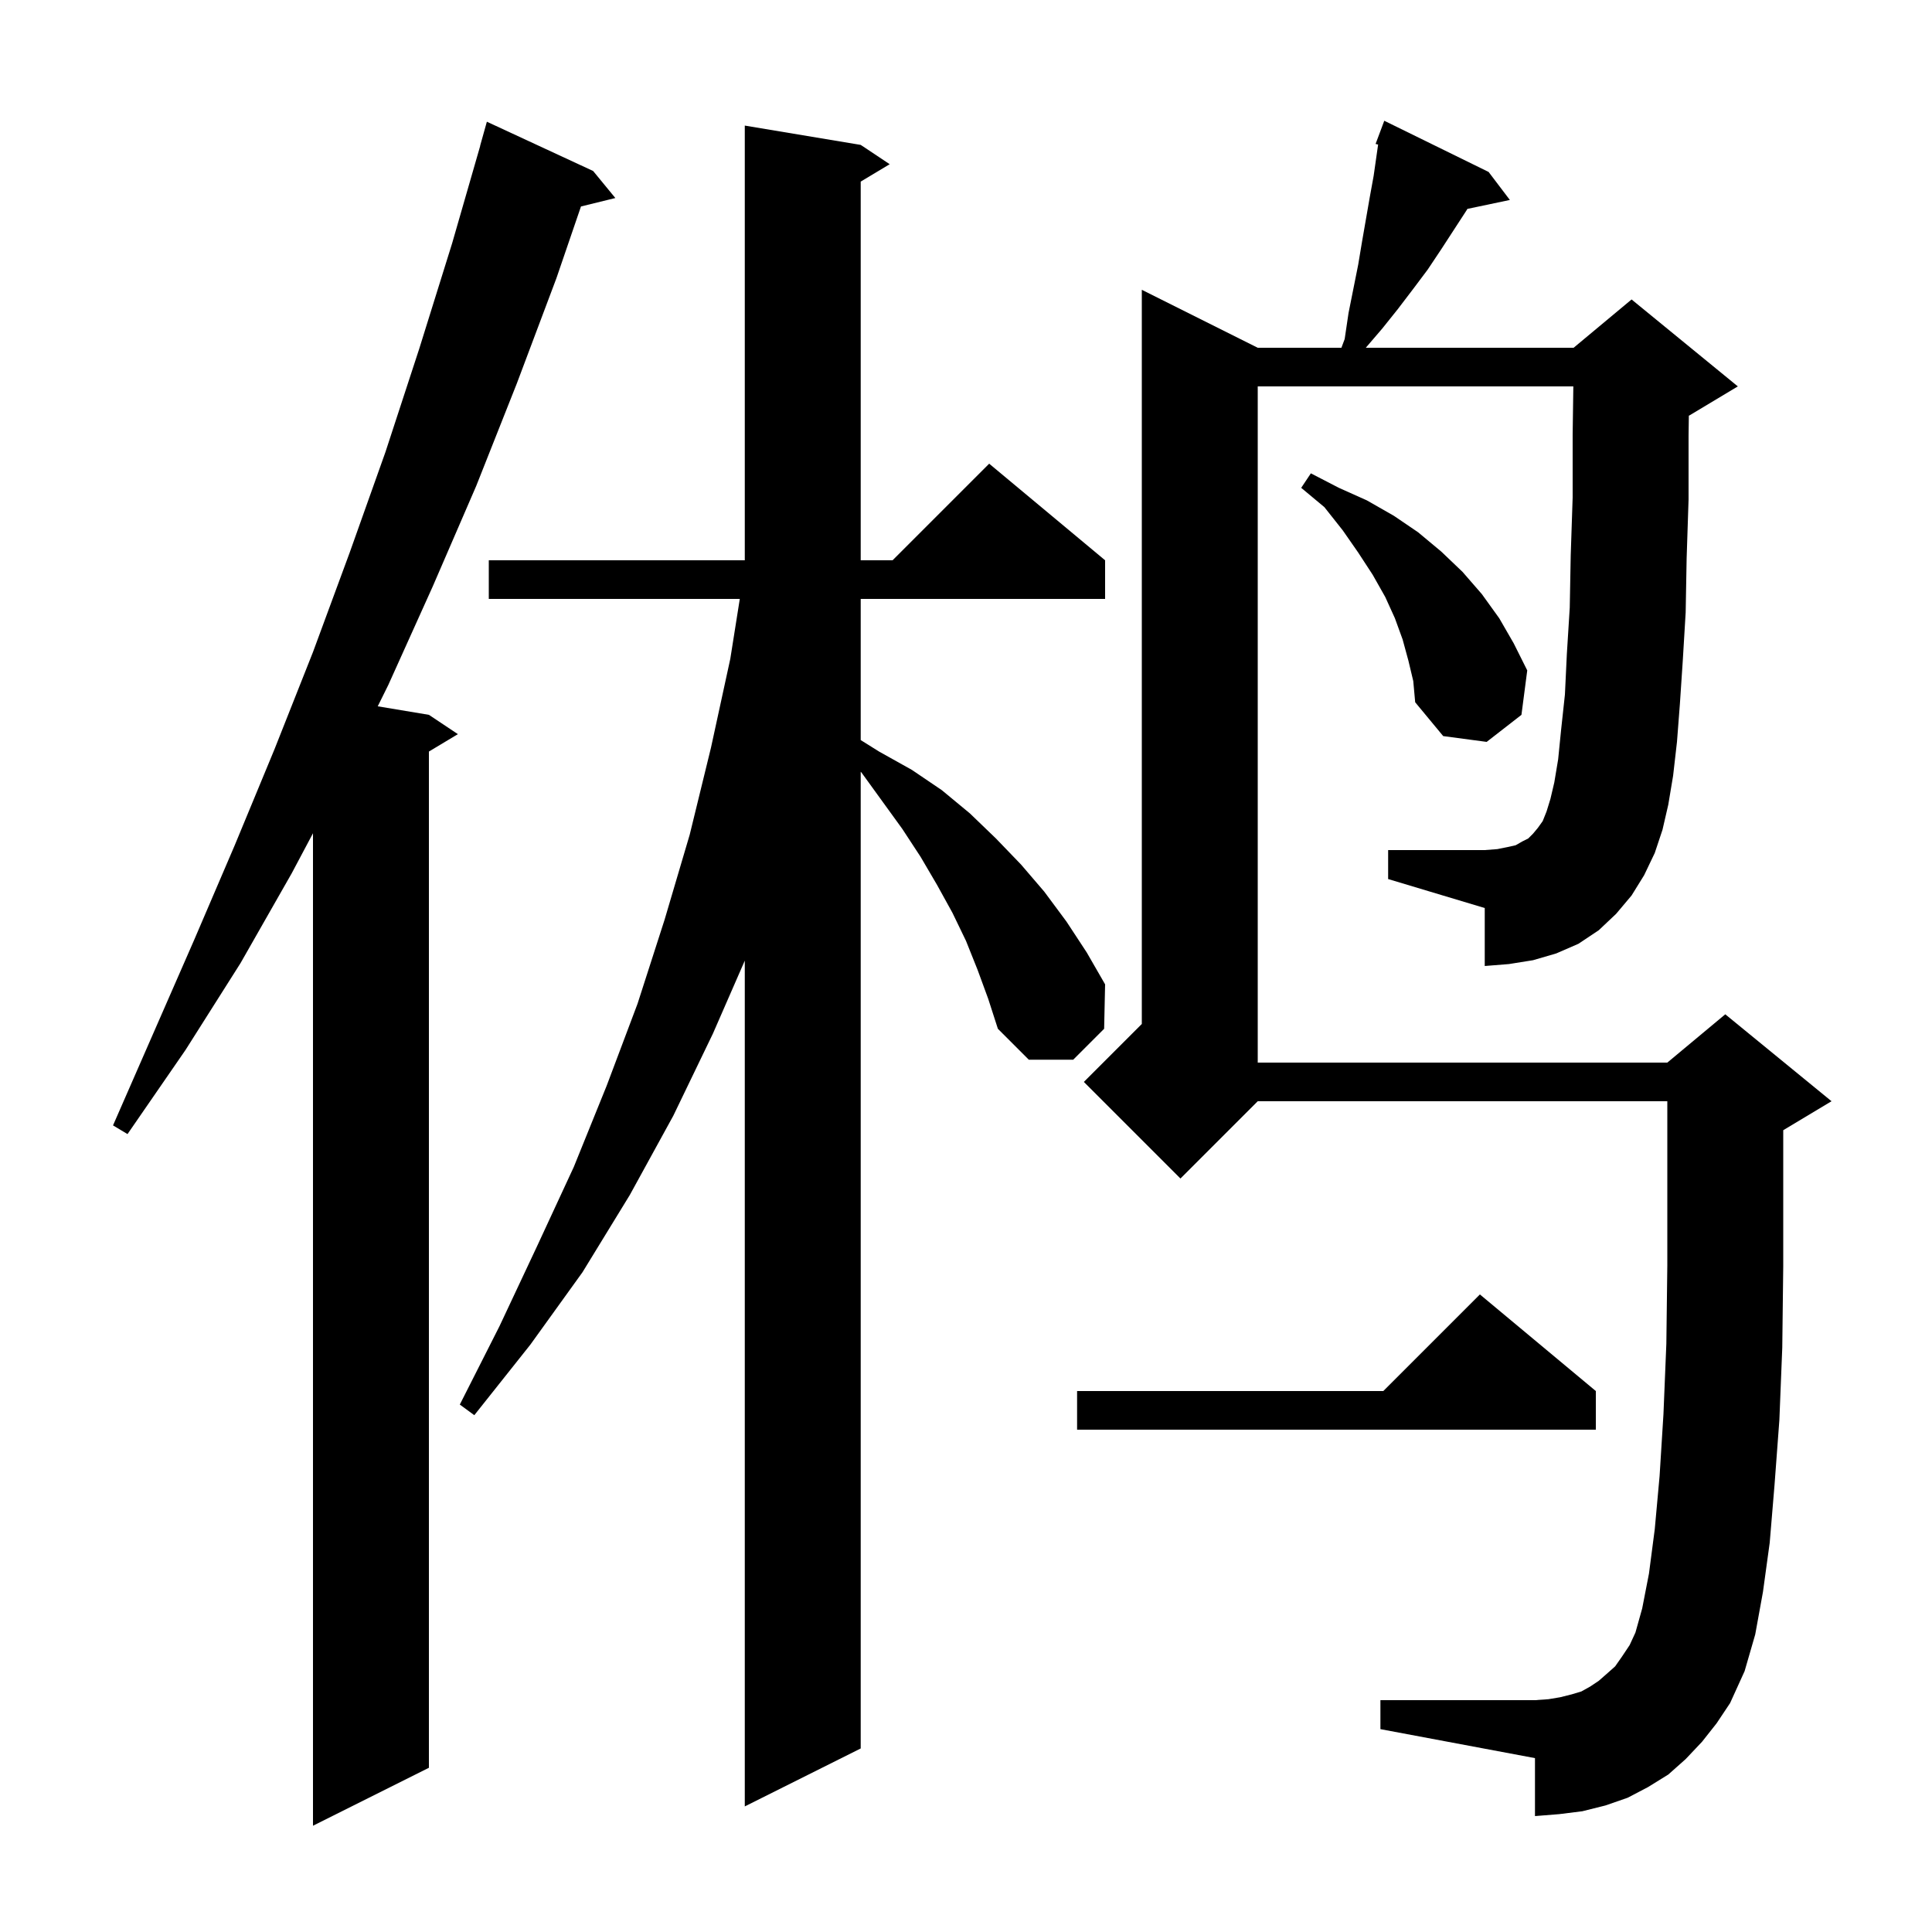 <svg xmlns="http://www.w3.org/2000/svg" xmlns:xlink="http://www.w3.org/1999/xlink" version="1.1" baseProfile="full" viewBox="0 0 200 200" width="200" height="200">
<g fill="black">
<path d="M 61.4 17.7 L 63.7 20.5 L 60.142 21.374 L 57.6 28.8 L 53.5 39.7 L 49.3 50.3 L 44.8 60.7 L 40.2 70.9 L 39.103 73.117 L 44.4 74.0 L 47.4 76.0 L 44.4 77.8 L 44.4 183.0 L 32.4 189.0 L 32.4 86.259 L 30.2 90.4 L 24.9 99.7 L 19.2 108.7 L 13.2 117.4 L 11.7 116.5 L 20.1 97.3 L 24.3 87.5 L 28.4 77.6 L 32.4 67.5 L 36.2 57.2 L 39.9 46.8 L 43.4 36.1 L 46.8 25.2 L 49.711 15.102 L 49.7 15.1 L 50.4 12.6 Z M 101.2 100.4 L 100.0 97.4 L 98.6 94.5 L 97.0 91.6 L 95.3 88.7 L 93.4 85.8 L 89.2 80.0 L 89.1 79.892 L 89.1 181.0 L 77.1 187.0 L 77.1 99.445 L 73.8 107.0 L 69.7 115.5 L 65.2 123.7 L 60.3 131.7 L 54.9 139.2 L 49.1 146.5 L 47.6 145.4 L 51.7 137.3 L 55.6 129.0 L 59.4 120.8 L 62.8 112.4 L 66.0 103.9 L 68.8 95.2 L 71.4 86.4 L 73.6 77.4 L 75.6 68.2 L 76.583 62.0 L 50.6 62.0 L 50.6 58.0 L 77.1 58.0 L 77.1 13.0 L 89.1 15.0 L 92.1 17.0 L 89.1 18.8 L 89.1 58.0 L 92.4 58.0 L 102.4 48.0 L 114.4 58.0 L 114.4 62.0 L 89.1 62.0 L 89.1 76.612 L 91.0 77.8 L 94.4 79.7 L 97.5 81.8 L 100.4 84.2 L 103.1 86.8 L 105.7 89.5 L 108.1 92.3 L 110.4 95.4 L 112.5 98.6 L 114.4 101.9 L 114.3 106.5 L 111.1 109.7 L 106.5 109.7 L 103.3 106.5 L 102.3 103.4 Z M 170.2 90.6 L 168.9 92.7 L 167.3 94.6 L 165.5 96.3 L 163.4 97.7 L 161.1 98.7 L 158.7 99.4 L 156.2 99.8 L 153.7 100.0 L 153.7 94.0 L 143.7 91.0 L 143.7 88.0 L 153.7 88.0 L 155.0 87.9 L 156.0 87.7 L 156.9 87.5 L 157.6 87.1 L 158.2 86.8 L 158.7 86.3 L 159.2 85.7 L 159.7 85.0 L 160.1 84.0 L 160.5 82.7 L 160.9 81.0 L 161.3 78.6 L 161.6 75.6 L 162.0 71.9 L 162.2 67.7 L 162.5 62.9 L 162.6 57.5 L 162.8 51.5 L 162.8 45.0 L 162.871 40.0 L 130.2 40.0 L 130.2 110.0 L 172.6 110.0 L 178.6 105.0 L 189.6 114.0 L 184.6 117.0 L 184.6 131.1 L 184.5 139.5 L 184.2 147.0 L 183.7 153.7 L 183.2 159.7 L 182.5 164.8 L 181.7 169.2 L 180.6 173.0 L 179.1 176.3 L 177.7 178.4 L 176.2 180.3 L 174.5 182.1 L 172.7 183.7 L 170.6 185.0 L 168.5 186.1 L 166.2 186.9 L 163.8 187.5 L 161.4 187.8 L 158.9 188.0 L 158.9 182.0 L 142.9 179.0 L 142.9 176.0 L 158.9 176.0 L 160.3 175.9 L 161.5 175.7 L 162.7 175.4 L 163.7 175.1 L 164.6 174.6 L 165.5 174.0 L 166.3 173.3 L 167.2 172.5 L 167.9 171.5 L 168.7 170.3 L 169.3 169.0 L 170.0 166.5 L 170.7 162.9 L 171.3 158.3 L 171.8 152.8 L 172.2 146.4 L 172.5 139.1 L 172.6 131.0 L 172.6 114.0 L 130.2 114.0 L 122.2 122.0 L 112.2 112.0 L 118.2 106.0 L 118.2 30.0 L 130.2 36.0 L 138.863 36.0 L 139.2 35.1 L 139.6 32.4 L 140.6 27.4 L 141.0 25.0 L 141.8 20.4 L 142.2 18.2 L 142.662 14.965 L 142.4 14.9 L 143.3 12.5 L 154.1 17.8 L 156.3 20.7 L 151.905 21.625 L 151.8 21.8 L 149.2 25.8 L 147.8 27.9 L 146.3 29.9 L 144.7 32.0 L 143.1 34.0 L 141.386 36.0 L 162.9 36.0 L 168.9 31.0 L 179.9 40.0 L 174.9 43.0 L 174.829 43.03 L 174.8 45.1 L 174.8 51.7 L 174.6 57.8 L 174.5 63.4 L 174.2 68.4 L 173.9 72.9 L 173.6 76.8 L 173.2 80.3 L 172.7 83.3 L 172.1 85.9 L 171.3 88.3 Z M 165.2 144.0 L 165.2 148.0 L 111.5 148.0 L 111.5 144.0 L 143.2 144.0 L 153.2 134.0 Z M 145.8 68.4 L 145.2 66.2 L 144.4 64.0 L 143.4 61.8 L 142.1 59.5 L 140.6 57.2 L 139.0 54.9 L 137.1 52.5 L 134.7 50.5 L 135.7 49.0 L 138.6 50.5 L 141.5 51.8 L 144.3 53.4 L 146.8 55.1 L 149.2 57.1 L 151.4 59.2 L 153.4 61.5 L 155.2 64.0 L 156.7 66.6 L 158.1 69.4 L 157.5 74.0 L 153.9 76.8 L 149.4 76.2 L 146.5 72.7 L 146.3 70.5 Z " />
</g>
</svg>
